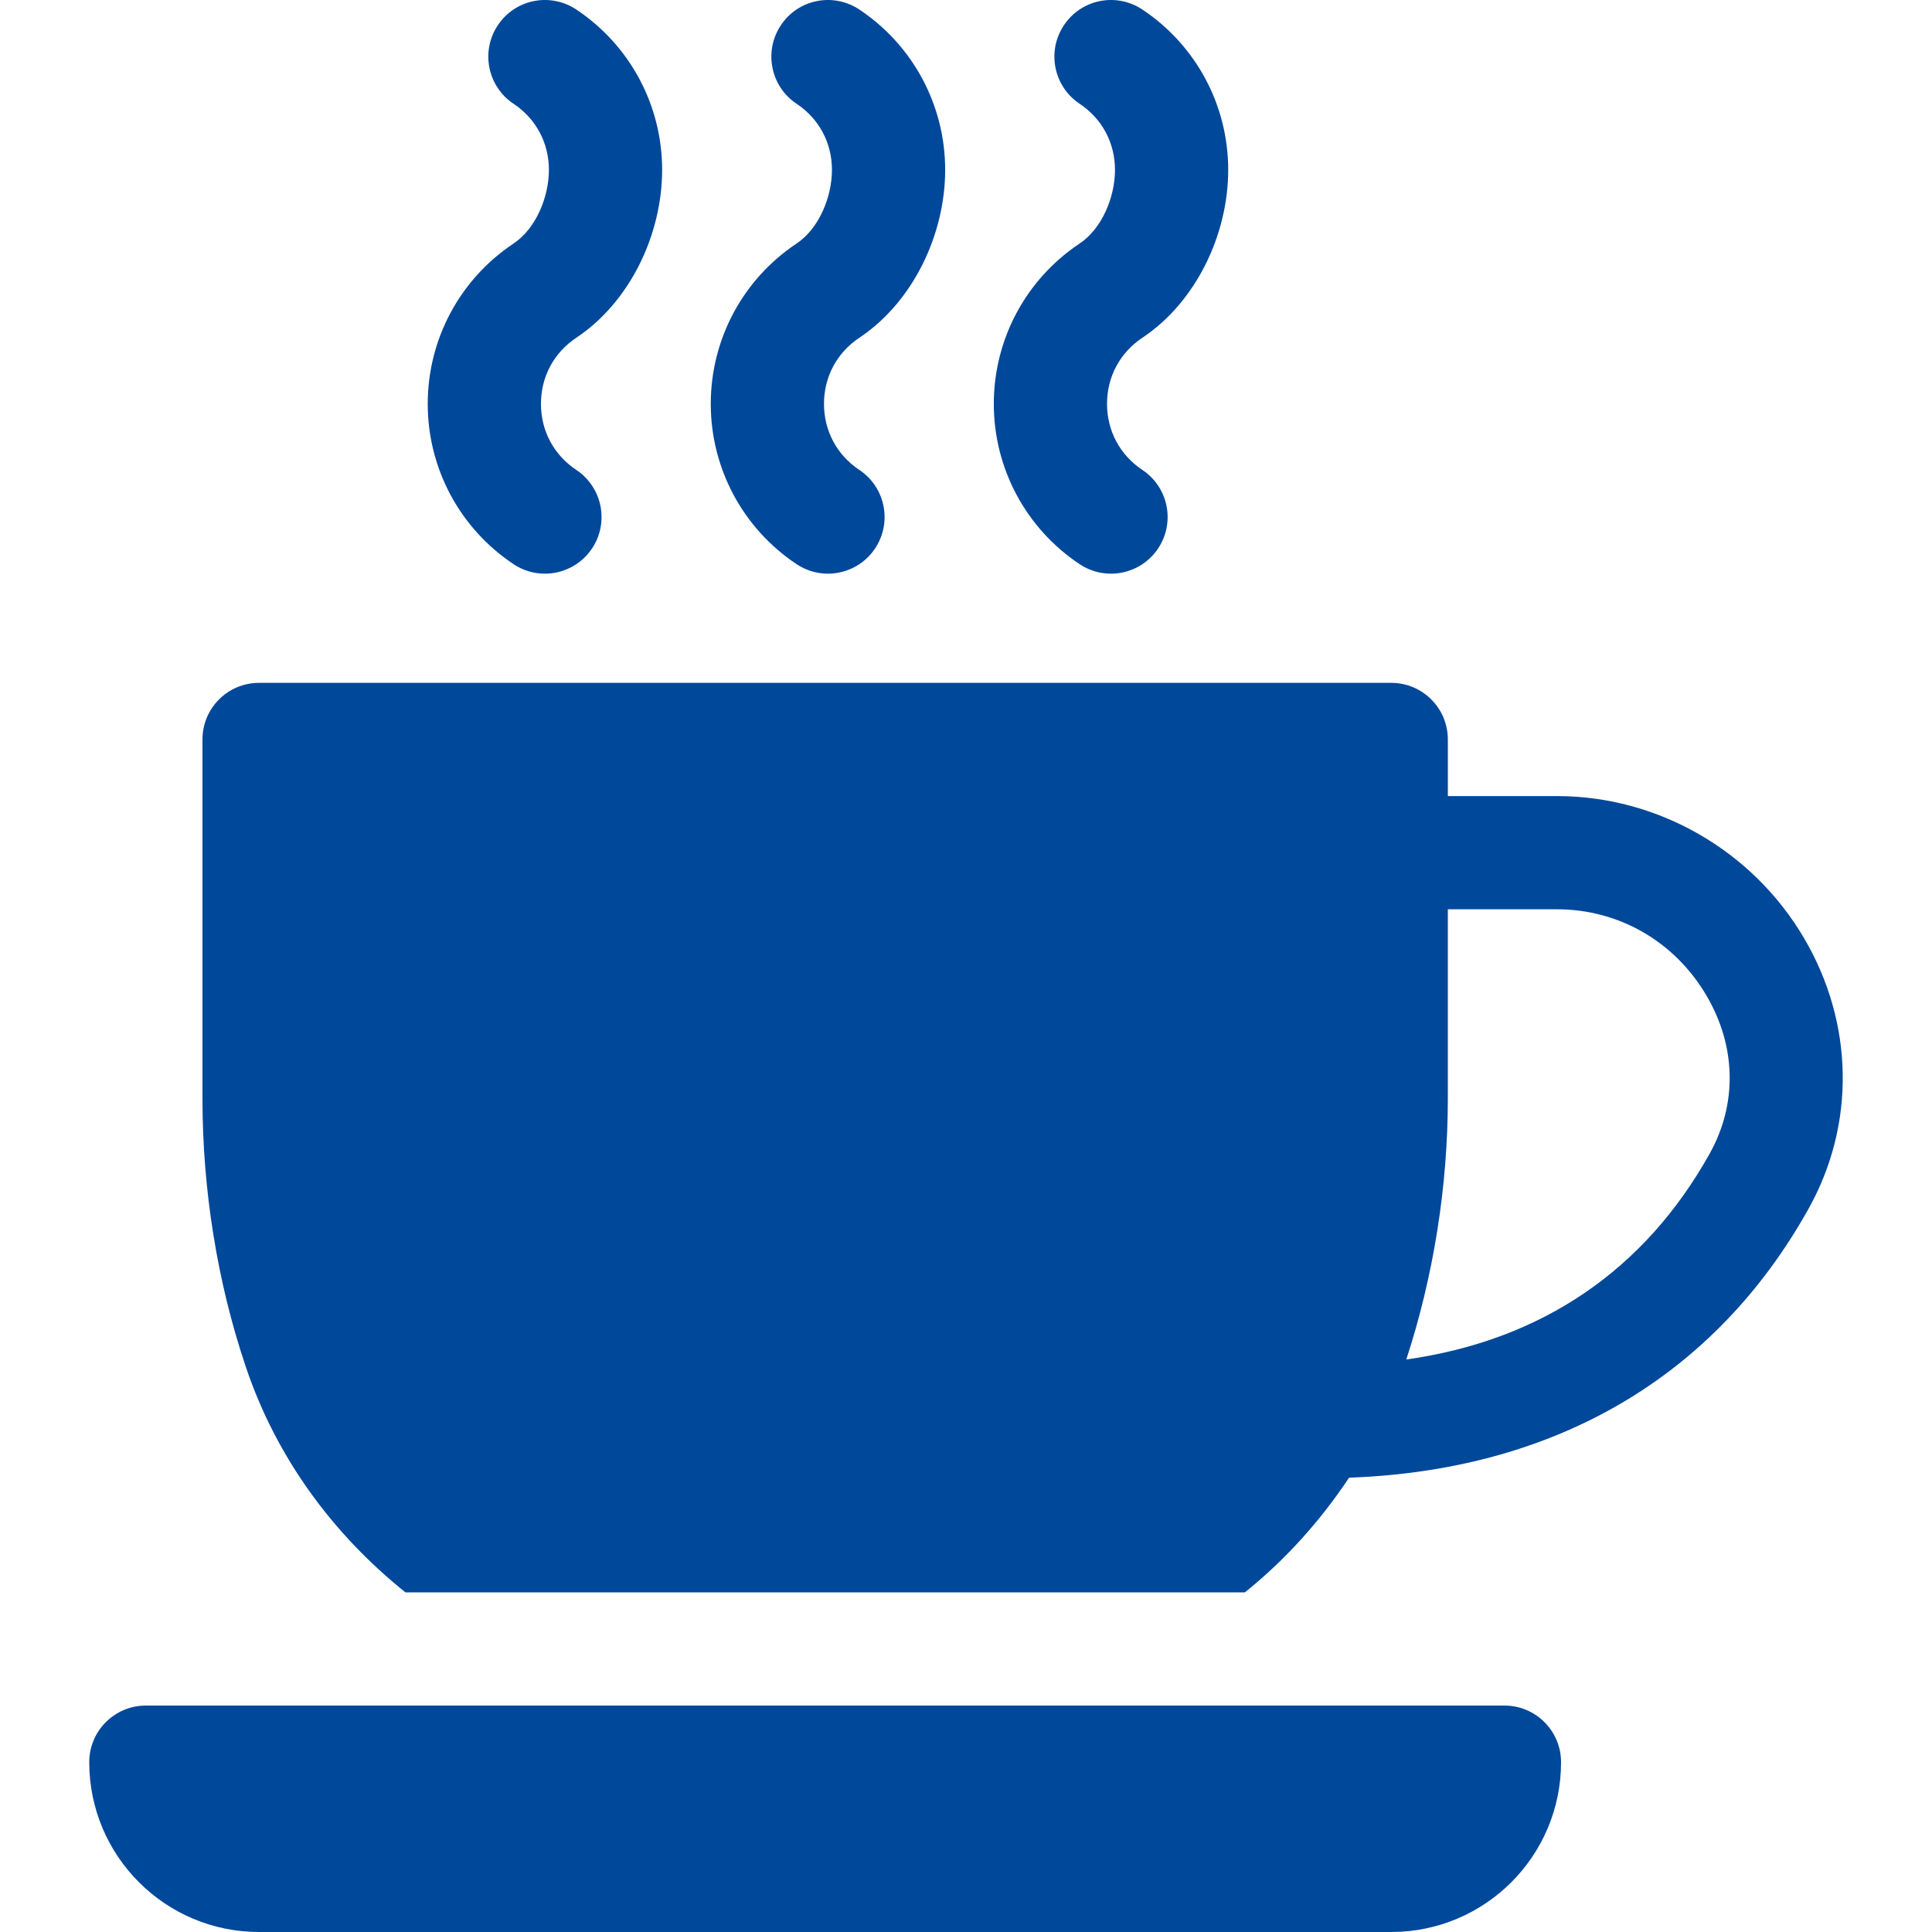 <?xml version="1.0"?>
<svg xmlns="http://www.w3.org/2000/svg" xmlns:xlink="http://www.w3.org/1999/xlink" xmlns:svgjs="http://svgjs.com/svgjs" version="1.1" width="512" height="512" x="0" y="0" viewBox="0 0 512.001 512.001" style="enable-background:new 0 0 512 512" xml:space="preserve" class=""><g>
<g xmlns="http://www.w3.org/2000/svg">
	<g>
		<path d="M152.733,89.501c14.24-9.491,22.737-27.372,22.737-44.484s-8.497-32.992-22.737-42.485    c-6.93-4.615-16.232-2.739-20.803,4.16c-4.601,6.9-2.725,16.218,4.16,20.803c5.963,3.97,9.376,10.357,9.376,17.522    s-3.413,15.552-9.376,19.522c-14.24,9.492-22.737,25.373-22.737,42.484s8.497,32.992,22.737,42.485    c7.019,4.654,16.282,2.631,20.803-4.16c4.601-6.9,2.739-16.203-4.161-20.803c-5.963-3.97-9.376-10.357-9.376-17.522    C143.357,99.858,146.771,93.471,152.733,89.501z" fill="#00489a" data-original="#000000" style="" class=""/>
	</g>
</g>
<g xmlns="http://www.w3.org/2000/svg">
	<g>
		<path d="M227.742,89.501c14.24-9.491,22.737-27.372,22.737-44.484s-8.497-32.992-22.737-42.485    c-6.944-4.615-16.232-2.739-20.803,4.16c-4.601,6.9-2.725,16.218,4.16,20.803c5.963,3.97,9.376,10.357,9.376,17.522    s-3.413,15.552-9.376,19.522c-14.24,9.492-22.737,25.373-22.737,42.484s8.497,32.992,22.737,42.485    c7.019,4.654,16.282,2.631,20.803-4.16c4.601-6.9,2.739-16.203-4.16-20.803c-5.963-3.97-9.376-10.357-9.376-17.522    C218.366,99.858,221.779,93.471,227.742,89.501z" fill="#00489a" data-original="#000000" style="" class=""/>
	</g>
</g>
<g xmlns="http://www.w3.org/2000/svg">
	<g>
		<path d="M302.75,89.501c14.24-9.493,22.737-27.374,22.737-44.485c0-17.111-8.497-32.992-22.737-42.485    c-6.944-4.615-16.218-2.739-20.803,4.16c-4.601,6.9-2.725,16.218,4.16,20.803c5.963,3.97,9.376,10.357,9.376,17.522    c0,7.165-3.413,15.552-9.376,19.522c-14.24,9.493-22.737,25.374-22.737,42.485s8.497,32.992,22.737,42.485    c7.02,4.654,16.283,2.631,20.803-4.16c4.601-6.9,2.739-16.203-4.16-20.803c-5.963-3.97-9.376-10.357-9.376-17.522    C293.374,99.858,296.788,93.471,302.75,89.501z" fill="#00489a" data-original="#000000" style="" class=""/>
	</g>
</g>
<g xmlns="http://www.w3.org/2000/svg">
	<g>
		<path d="M478.127,248.677c-13.64-23.265-38.749-37.709-65.515-37.709h-28.919v-15.002c0-8.292-6.71-15.002-15.002-15.002H68.657    c-8.292-0.001-15.002,6.709-15.002,15.001v95.153c0,23.953,3.867,48.568,11.515,71.189c8.116,24.103,23.162,44.362,42.275,59.685    h222.458c10.718-8.592,19.957-18.886,27.612-30.389c54.945-1.978,97.05-26.995,121.755-71.242    C491.767,297.99,491.342,271.194,478.127,248.677z M453.075,305.738c-17.104,30.611-44.177,49.437-80.394,54.544    c7.209-22.013,11.011-45.913,11.011-69.165V240.97h28.919c16.408,0,31.234,8.556,39.643,22.899    C460.137,277.303,460.43,292.554,453.075,305.738z" fill="#00489a" data-original="#000000" style="" class=""/>
	</g>
</g>
<g xmlns="http://www.w3.org/2000/svg">
	<g>
		<path d="M398.694,451.994H38.653c-8.285,0-15.002,6.717-15.002,15.002c0,24.856,20.149,45.005,45.005,45.005h300.034    c24.856,0,45.005-20.149,45.005-45.005C413.696,458.711,406.979,451.994,398.694,451.994z" fill="#00489a" data-original="#000000" style="" class=""/>
	</g>
</g>
<g xmlns="http://www.w3.org/2000/svg">
</g>
<g xmlns="http://www.w3.org/2000/svg">
</g>
<g xmlns="http://www.w3.org/2000/svg">
</g>
<g xmlns="http://www.w3.org/2000/svg">
</g>
<g xmlns="http://www.w3.org/2000/svg">
</g>
<g xmlns="http://www.w3.org/2000/svg">
</g>
<g xmlns="http://www.w3.org/2000/svg">
</g>
<g xmlns="http://www.w3.org/2000/svg">
</g>
<g xmlns="http://www.w3.org/2000/svg">
</g>
<g xmlns="http://www.w3.org/2000/svg">
</g>
<g xmlns="http://www.w3.org/2000/svg">
</g>
<g xmlns="http://www.w3.org/2000/svg">
</g>
<g xmlns="http://www.w3.org/2000/svg">
</g>
<g xmlns="http://www.w3.org/2000/svg">
</g>
<g xmlns="http://www.w3.org/2000/svg">
</g>
</g></svg>
